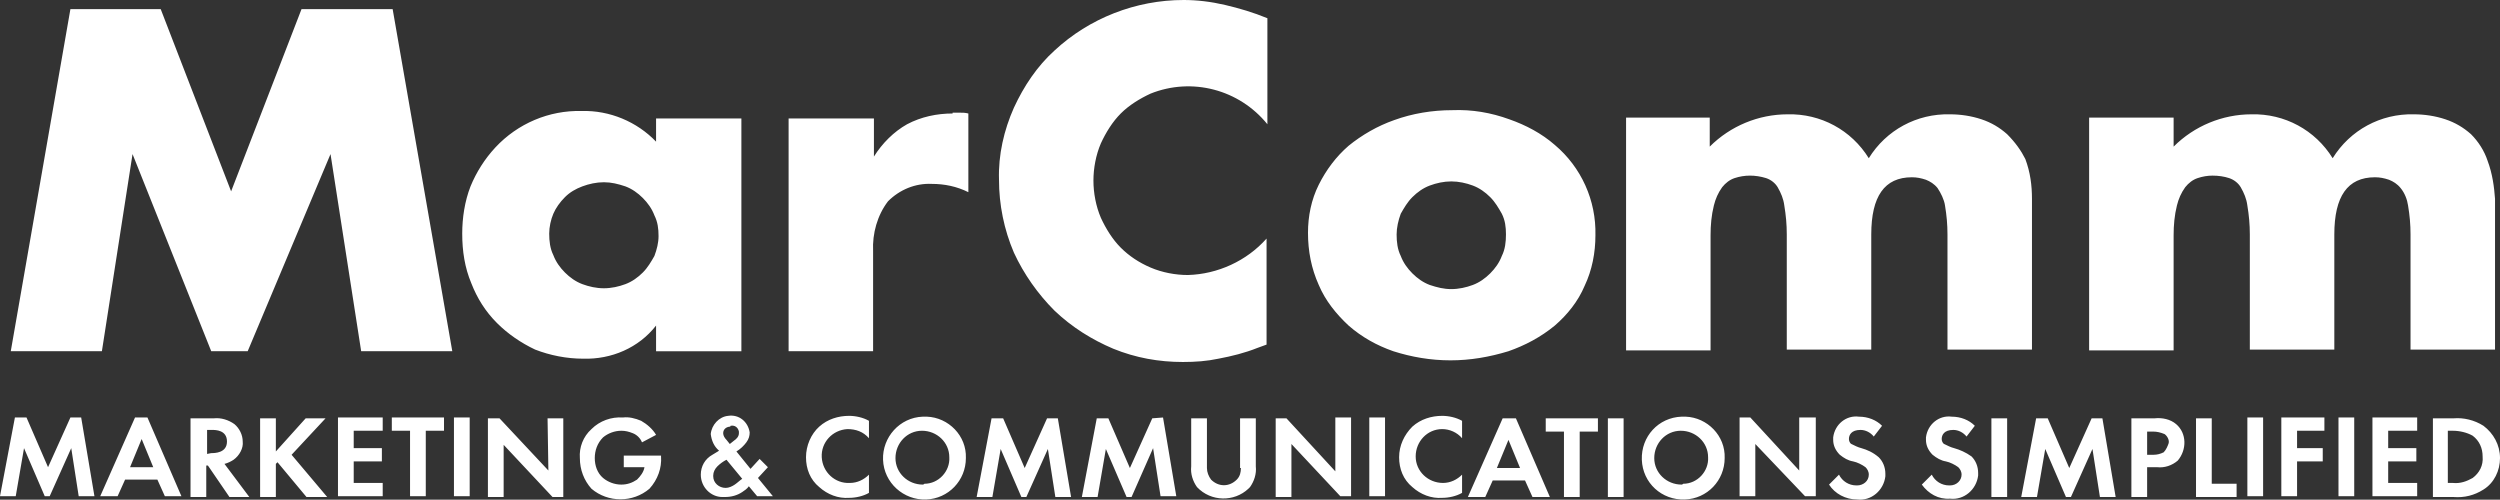 <?xml version="1.0" encoding="UTF-8"?>
<svg id="Layer_2" data-name="Layer 2" xmlns="http://www.w3.org/2000/svg" viewBox="0 0 301.8 60.32">
  <rect x="0" y="0" width="301.8" height="60.32" fill="#333333" stroke="none"/>
  <defs>
    <style>
      .cls-1 {
        fill: #fff;
      }
    </style>
  </defs>
  <g id="Layer_1-2" data-name="Layer 1">
    <g id="Layer_2-2" data-name="Layer 2">
      <g id="Layer_1-2" data-name="Layer 1-2">
        <path class="cls-1" d="m36.4,1.1l-8.5,22L19.4,1.1h-10.9L1.3,42.4h11l3.7-23.8,9.5,23.8h4.4l10-23.8,3.7,23.8h11L47.4,1.1h-11Zm42.8,16c-2.3-2.4-5.6-3.8-9-3.7-3.9-.1-7.7,1.5-10.4,4.4-1.3,1.4-2.3,3-3,4.7-.7,1.8-1,3.8-1,5.7,0,2.1.3,4.1,1.1,6,.7,1.8,1.7,3.4,3.1,4.8,1.3,1.3,2.9,2.4,4.6,3.2,1.8.7,3.8,1.1,5.8,1.1,3.4.1,6.7-1.3,8.8-4v3.1h10.3V14.3h-10.3v2.8Zm-.2,13.8c-.4.7-.8,1.4-1.4,2s-1.3,1.1-2.1,1.4c-.8.3-1.7.5-2.6.5s-1.8-.2-2.6-.5c-.8-.3-1.5-.8-2.1-1.4s-1.1-1.3-1.4-2.1c-.4-.8-.5-1.7-.5-2.6,0-.8.2-1.7.5-2.4.3-.7.8-1.4,1.4-2s1.3-1,2.1-1.3c.8-.3,1.7-.5,2.6-.5s1.7.2,2.6.5c.8.3,1.5.8,2.1,1.4s1.1,1.3,1.4,2.1c.4.8.5,1.6.5,2.5,0,.8-.2,1.6-.5,2.4Zm36-17.2c-1.9,0-3.8.4-5.5,1.3-1.6.9-3,2.3-4,3.9v-4.6h-10.3v28.1h10.2v-12.1c-.1-2.1.5-4.3,1.8-6,1.4-1.4,3.3-2.2,5.3-2.1,1.5,0,3,.3,4.4,1v-9.5c-.4-.1-.7-.1-1.1-.1h-.8v.1ZM142.9,0c-5.8,0-11.4,2.2-15.6,6.1-2.1,1.9-3.7,4.3-4.9,6.9-1.2,2.7-1.9,5.7-1.8,8.7,0,3,.6,6,1.8,8.8,1.2,2.6,2.9,5,4.9,7,2.1,2,4.5,3.5,7.1,4.6,2.7,1.1,5.5,1.6,8.4,1.6,1.5,0,2.9-.1,4.3-.4,1.6-.3,3.2-.7,4.7-1.3l1.1-.4v-12.8c-2.4,2.7-5.9,4.3-9.5,4.4-1.5,0-3.1-.3-4.5-.9s-2.6-1.4-3.6-2.4-1.8-2.3-2.4-3.6c-.6-1.4-.9-3-.9-4.5s.3-3.1.9-4.5c.6-1.3,1.4-2.6,2.4-3.6s2.3-1.8,3.6-2.4c5-2,10.7-.5,14.1,3.7V2.2c-1.7-.7-3.4-1.2-5.1-1.6-1.7-.4-3.4-.6-5-.6Zm44.8,17.5c-1.6-1.4-3.5-2.4-5.5-3.1-2.2-.8-4.5-1.2-6.9-1.1-2.4,0-4.8.4-7,1.2-2,.7-3.9,1.8-5.5,3.1-1.5,1.3-2.7,2.9-3.6,4.7s-1.3,3.8-1.3,5.8c0,2.2.4,4.3,1.3,6.3.8,1.9,2.1,3.5,3.6,4.9,1.6,1.4,3.4,2.4,5.4,3.1,2.2.7,4.5,1.1,6.9,1.1s4.7-.4,7-1.1c2-.7,3.9-1.7,5.6-3.1,1.5-1.3,2.8-2.9,3.6-4.8.9-1.9,1.3-4,1.3-6.1.1-4.2-1.7-8.2-4.9-10.9h0Zm-6.4,13.4c-.3.8-.8,1.5-1.4,2.1-.6.6-1.3,1.1-2.1,1.4s-1.7.5-2.6.5-1.7-.2-2.6-.5c-.8-.3-1.5-.8-2.1-1.4s-1.1-1.3-1.4-2.1c-.4-.8-.5-1.7-.5-2.6,0-.8.2-1.7.5-2.5.4-.7.8-1.4,1.4-2,.6-.6,1.3-1.1,2.1-1.4s1.7-.5,2.6-.5,1.8.2,2.6.5,1.5.8,2.1,1.4,1,1.3,1.4,2c.4.8.5,1.6.5,2.5s-.1,1.8-.5,2.6Zm61-14.7c-.9-.8-1.9-1.4-3.1-1.8-1.2-.4-2.5-.6-3.8-.6-4-.1-7.7,1.9-9.8,5.3-2.1-3.4-5.8-5.4-9.8-5.3-3.5,0-6.9,1.4-9.4,3.9v-3.5h-10.1v28.1h10.2v-13.9c0-1.2.1-2.4.4-3.6.2-.8.5-1.5,1-2.2.4-.5.9-.9,1.5-1.1,1.2-.4,2.5-.4,3.8,0,.6.2,1.1.6,1.4,1.1.4.7.7,1.4.8,2.2.2,1.2.3,2.3.3,3.5v13.9h10.2v-13.9c0-4.6,1.6-6.9,4.9-6.9.6,0,1.1.1,1.7.3.5.2,1,.5,1.4,1,.4.6.8,1.4.9,2.1.2,1.2.3,2.3.3,3.5v13.9h10.2v-18.2c0-1.6-.2-3.2-.8-4.8-.5-1-1.2-2-2.2-3h0Zm58,3.2c-.4-1.2-1.1-2.3-2-3.2-.9-.8-1.9-1.4-3.1-1.8s-2.5-.6-3.8-.6c-4-.1-7.7,1.9-9.8,5.3-2.1-3.4-5.8-5.4-9.8-5.3-3.5,0-6.9,1.4-9.4,3.9v-3.5h-10.2v28.1h10.2v-13.9c0-1.2.1-2.4.4-3.6.2-.8.5-1.5,1-2.2.4-.5.9-.9,1.5-1.1s1.2-.3,1.8-.3c.7,0,1.4.1,2,.3.6.2,1.1.6,1.4,1.1.4.7.7,1.4.8,2.2.2,1.2.3,2.3.3,3.5v13.9h10.2v-13.9c0-4.6,1.6-6.9,4.9-6.9.6,0,1.1.1,1.7.3.5.2,1,.5,1.4,1,.5.6.8,1.4.9,2.1.2,1.2.3,2.3.3,3.5v13.9h10.2v-18.2c-.1-1.4-.3-3-.9-4.6Z"/>
        <path class="cls-1" d="m8.5,50.4l-2.7,6-2.6-6h-1.4l-1.8,9.5h1.9l1-5.8,2.5,5.8h.6l2.6-5.8.9,5.8h1.9l-1.6-9.5h-1.3Zm7.8,0l-4.2,9.5h2.1l.9-2h3.9l.9,2h2l-4.1-9.5h-1.5Zm-.6,6l1.4-3.4,1.4,3.4h-2.8Zm12.5-.9c.7-.5,1.2-1.4,1.1-2.2,0-.8-.4-1.6-1-2.1-.7-.5-1.6-.8-2.5-.7h-2.8v9.5h1.9v-3.8h.2l2.6,3.8h2.4l-3-4c.4-.1.8-.3,1.1-.5h0Zm-3.2-.7v-2.9h.6c.4,0,1.8,0,1.8,1.4s-1.5,1.4-1.9,1.4l-.5.1Zm14.3-4.3h-2.4l-3.6,4v-4h-1.9v9.5h1.9v-4l.2-.2,3.5,4.2h2.5l-4.3-5.1,4.1-4.4Zm1.5,9.4h5.4v-1.6h-3.5v-2.6h3.4v-1.6h-3.4v-2.1h3.5v-1.6h-5.4v9.5Zm6.5-7.9h2.2v7.9h1.9v-7.9h2.2v-1.6h-6.3v1.6Zm7.5,7.9h1.9v-9.5h-1.9v9.5Zm11.4-3.1l-5.9-6.3h-1.4v9.5h1.9v-6.3l5.9,6.3h1.3v-9.5h-1.9l.1,6.3Zm9.1-.4h2.5c-.1.6-.5,1.1-.9,1.5-.6.4-1.2.6-1.9.6-.8,0-1.6-.3-2.2-.8-.7-.6-1-1.5-1-2.4s.3-1.8,1-2.5c.6-.5,1.4-.8,2.2-.8.5,0,.9.1,1.4.3.5.2.9.6,1.1,1.1l1.7-.9c-.4-.7-1.1-1.3-1.8-1.7-.7-.3-1.5-.5-2.2-.4-1.4-.1-2.8.4-3.8,1.4-1,.9-1.5,2.2-1.4,3.5,0,1.4.5,2.7,1.4,3.7,2,1.7,5,1.7,7,0,1-1.1,1.5-2.5,1.4-3.9v-.1h-4.5v1.4Zm17.4,0l-1-1-1.1,1.2-1.7-2.1c.5-.3.9-.7,1.2-1.1.3-.4.4-.8.4-1.2-.2-1.3-1.3-2.2-2.6-2-1.1.1-2,1.1-2.1,2.2.1.8.4,1.5,1,2-.1.1-.5.3-.8.5-.9.5-1.4,1.4-1.4,2.4,0,1.5,1.2,2.7,2.6,2.7h.3c.8,0,1.5-.2,2.1-.6.3-.2.6-.4.8-.7l1,1.2h1.9l-1.8-2.2,1.2-1.3Zm-4.5-5c.5-.1.9.2,1,.7v.2c0,.4-.3.7-.6.9l-.5.4-.4-.5c-.2-.2-.4-.5-.4-.8,0-.5.4-.8.9-.8q-.1,0,0-.1h0Zm.5,7.1c-.3.2-.7.4-1.1.4-.8,0-1.5-.6-1.5-1.4v-.1c0-.4.2-.8.5-1.1.3-.3.7-.6,1.1-.8l1.9,2.3c-.3.2-.6.5-.9.7h0Zm10.2-7c-1,.9-1.6,2.3-1.6,3.7s.5,2.7,1.6,3.6c1,.9,2.3,1.4,3.6,1.3.8,0,1.7-.2,2.4-.6v-2.2c-.6.6-1.4,1-2.3,1-1.8.1-3.3-1.3-3.4-3.1-.1-1.8,1.3-3.3,3.1-3.4,1,0,1.9.3,2.6,1.1v-2.1c-.7-.4-1.6-.6-2.4-.6-1.3,0-2.6.4-3.6,1.3h0Zm12.5-1.2c-2.8.1-4.9,2.5-4.8,5.2.1,2.8,2.5,4.9,5.2,4.8s4.8-2.3,4.8-5c.1-2.7-2.1-4.9-4.7-5h-.5Zm0,8.2c-1.8,0-3.3-1.4-3.3-3.2s1.4-3.3,3.2-3.3,3.3,1.4,3.3,3.2h0c.1,1.7-1.3,3.2-3,3.2q-.1.1-.2.1h0Zm15-8l-2.7,6-2.6-6h-1.4l-1.8,9.5h1.9l1-5.8,2.5,5.8h.6l2.6-5.8.9,5.8h1.9l-1.6-9.5h-1.3Zm12.7,0l-2.7,6-2.6-6h-1.4l-1.8,9.5h1.9l1-5.8,2.5,5.8h.6l2.6-5.9.9,5.8h1.9l-1.6-9.5-1.3.1Zm10.7,6c0,.5-.1,1-.5,1.4-.9.9-2.2.9-3.1,0h0c-.3-.4-.5-.9-.5-1.4v-6h-1.9v5.8c-.1.9.2,1.8.7,2.5,1.7,1.8,4.5,1.8,6.2.2q.1-.1.2-.2c.5-.7.8-1.6.7-2.5v-5.8h-1.9v6h.1Zm11.4.4l-5.9-6.4h-1.3v9.5h1.9v-6.4l5.9,6.3h1.3v-9.5h-1.9v6.5Zm4.1,3h1.9v-9.5h-1.9v9.5Zm5.2-8.4c-1,1-1.6,2.3-1.6,3.7s.5,2.7,1.6,3.6c1,.9,2.3,1.4,3.6,1.3.8,0,1.7-.2,2.4-.6v-2.2c-.6.6-1.4,1-2.3,1-1.8,0-3.3-1.4-3.3-3.2s1.4-3.3,3.2-3.3h0c.9,0,1.8.4,2.4,1.1v-2.1c-.7-.4-1.6-.6-2.4-.6-1.3,0-2.6.4-3.6,1.3h0Zm10.9-1l-4.2,9.5h2.1l.9-2h3.9l.9,2h2.1l-4.1-9.5h-1.6Zm-.7,6l1.4-3.4,1.4,3.4h-2.8Zm5.9-4.4h2.2v7.9h1.9v-7.9h2.2v-1.6h-6.3v1.6Zm7.5,7.9h1.9v-9.5h-1.9v9.5Zm8.9-9.7c-2.8.1-4.9,2.4-4.8,5.2.1,2.8,2.4,4.9,5.2,4.8,2.7-.1,4.8-2.3,4.8-5,.1-2.7-2.1-4.9-4.7-5h-.5Zm0,8.2c-1.8,0-3.3-1.4-3.3-3.2s1.4-3.3,3.2-3.3,3.3,1.4,3.3,3.2h0c.1,1.7-1.3,3.2-3,3.2-.1.1-.2.1-.2.1h0Zm14.2-1.7l-5.9-6.4h-1.3v9.5h1.9v-6.3l6,6.3h1.3v-9.5h-2v6.4Zm7.5-2.7c-.4-.1-.8-.3-1.2-.5-.2-.1-.3-.4-.3-.6,0-.5.3-1.1,1.4-1.1.6,0,1.2.3,1.6.8l1-1.3c-.7-.7-1.7-1.1-2.8-1.1-1.5-.2-2.9.9-3.1,2.5v.3c0,.7.3,1.3.8,1.8.5.4,1,.7,1.6.8.5.1,1.1.4,1.5.7.2.2.4.5.4.9,0,.8-.7,1.3-1.4,1.3h-.1c-.9,0-1.7-.5-2.1-1.3l-1.2,1.2c.7,1.1,2,1.8,3.4,1.8,1.7.2,3.2-1.1,3.4-2.8v-.3c0-.8-.3-1.5-.8-2-.7-.6-1.4-.9-2.1-1.1h0Zm11.2,0c-.4-.1-.8-.3-1.2-.5-.2-.1-.3-.4-.3-.6,0-.5.3-1.1,1.4-1.1.6,0,1.2.3,1.6.8l1-1.3c-.7-.7-1.7-1.1-2.8-1.1-1.5-.2-2.9.9-3.1,2.5v.3c0,.7.3,1.3.8,1.8.5.4,1,.7,1.6.8.5.1,1.1.4,1.5.7.2.2.4.5.4.9,0,.7-.6,1.3-1.4,1.3h-.1c-.9,0-1.7-.5-2.1-1.3l-1.2,1.2c.8,1.1,2,1.8,3.4,1.7,1.7.2,3.2-1.1,3.4-2.8v-.3c0-.8-.3-1.5-.8-2-.7-.5-1.4-.8-2.1-1h0Zm4.5,5.9h1.9v-9.5h-1.9v9.5Zm12.1-9.5l-2.7,6-2.6-6h-1.4l-1.8,9.5h1.9l1-5.8,2.5,5.8h.6l2.6-5.8.9,5.8h1.9l-1.6-9.5h-1.3Zm10.2.7c-.7-.6-1.7-.8-2.6-.7h-2.8v9.5h1.9v-3.6h1.2c.9.1,1.8-.2,2.5-.8,1.1-1.3,1.1-3.3-.2-4.4h0Zm-1.5,3.4c-.4.2-.8.3-1.2.3h-.8v-2.8h.7c.5,0,.9.1,1.4.3.3.2.6.7.5,1.1-.1.3-.3.8-.6,1.1h0Zm5.8-4.1h-1.9v9.5h4.9v-1.6h-3v-7.9Zm4.3,9.4h1.9v-9.5h-1.9v9.5Zm4.1,0h1.9v-4.2h3.1v-1.6h-3.1v-2.1h3.3v-1.6h-5.2v9.5Zm6.9,0h1.9v-9.5h-1.9v9.5Zm4.1,0h5.4v-1.6h-3.5v-2.6h3.4v-1.6h-3.4v-2.1h3.5v-1.6h-5.4v9.5Zm13.4-8.5c-1.1-.7-2.4-1-3.6-.9h-2.5v9.5h2.5c1.3.1,2.5-.2,3.6-.9,1.3-.8,2-2.3,2-3.8,0-1.6-.8-3-2-3.9h0Zm-1.3,6.3c-.7.4-1.5.7-2.4.6h-.6v-6.3h.6c.8,0,1.7.2,2.4.6.8.6,1.2,1.5,1.2,2.5.1,1.1-.4,2-1.2,2.6h0Z"/>
      </g>
    </g>
  </g>
</svg>